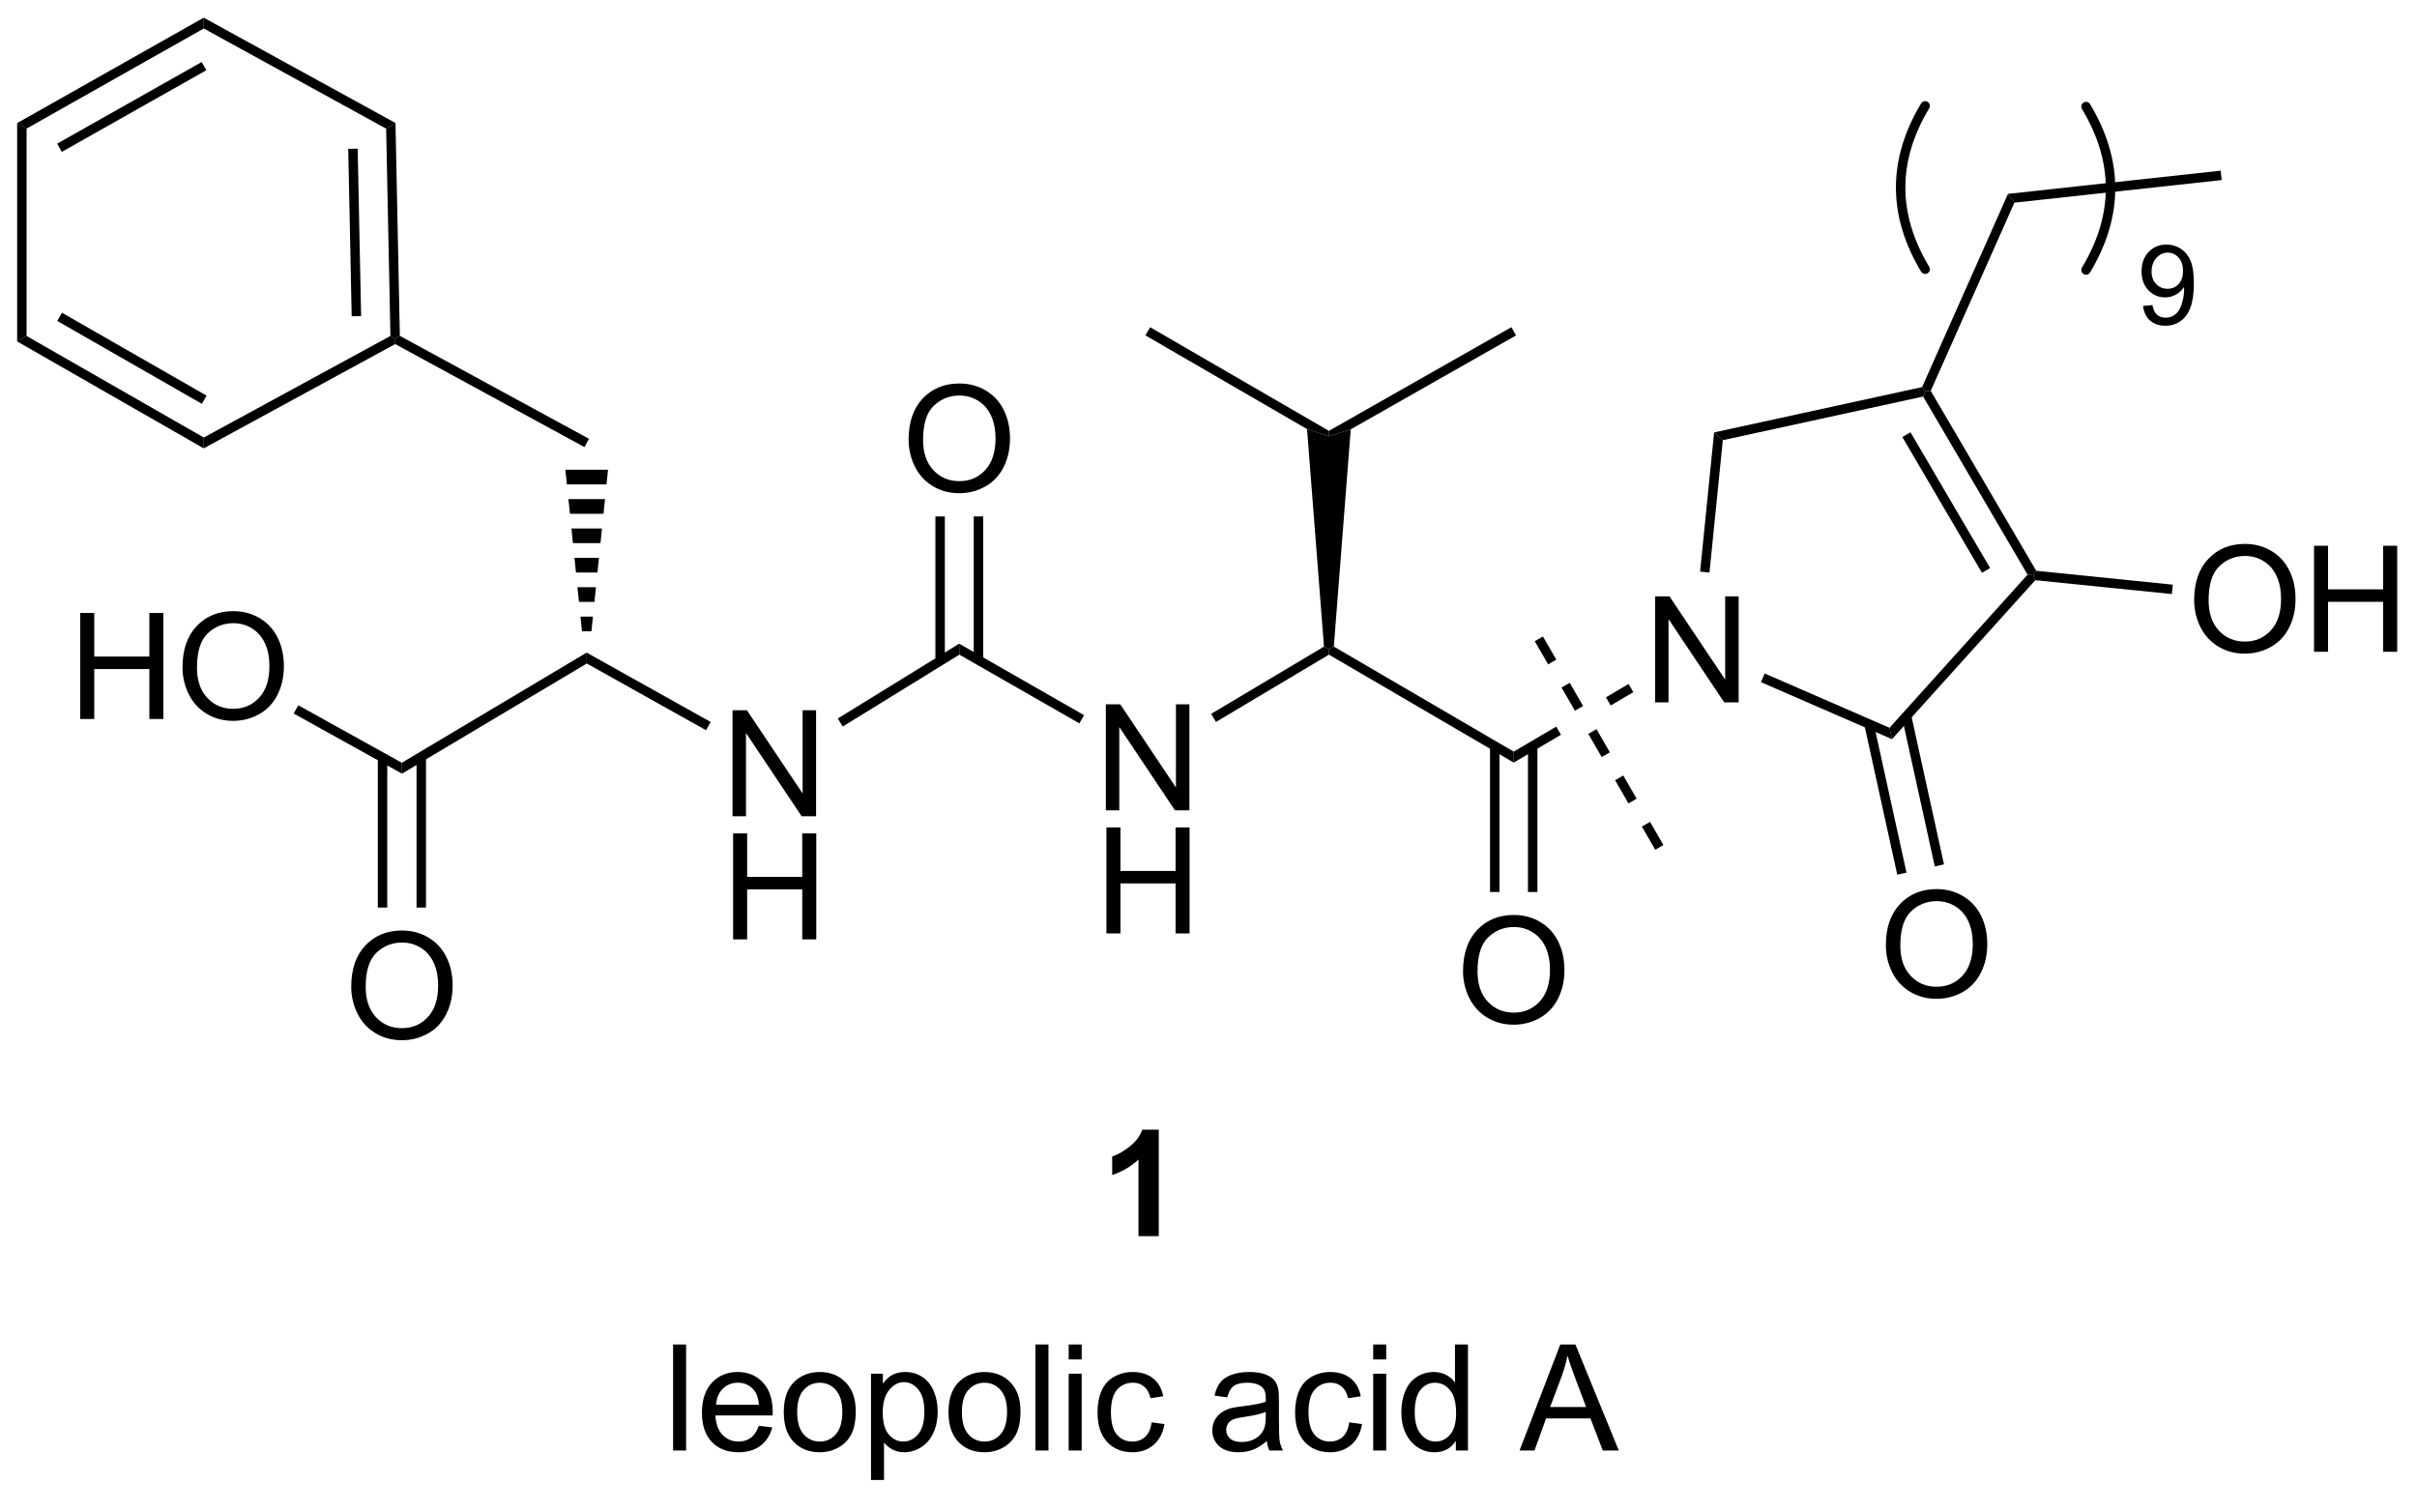 <?xml version="1.0" encoding="UTF-8"?>
<!DOCTYPE svg PUBLIC '-//W3C//DTD SVG 1.0//EN'
          'http://www.w3.org/TR/2001/REC-SVG-20010904/DTD/svg10.dtd'>
<svg stroke-dasharray="none" shape-rendering="auto" xmlns="http://www.w3.org/2000/svg" font-family="'Dialog'" text-rendering="auto" width="179" fill-opacity="1" color-interpolation="auto" color-rendering="auto" preserveAspectRatio="xMidYMid meet" font-size="12px" viewBox="0 0 179 112" fill="black" xmlns:xlink="http://www.w3.org/1999/xlink" stroke="black" image-rendering="auto" stroke-miterlimit="10" stroke-linecap="square" stroke-linejoin="miter" font-style="normal" stroke-width="1" height="112" stroke-dashoffset="0" font-weight="normal" stroke-opacity="1"
><!--Generated by the Batik Graphics2D SVG Generator--><defs id="genericDefs"
  /><g
  ><defs id="defs1"
    ><clipPath clipPathUnits="userSpaceOnUse" id="clipPath1"
      ><path d="M0.633 0.633 L134.874 0.633 L134.874 83.886 L0.633 83.886 L0.633 0.633 Z"
      /></clipPath
      ><clipPath clipPathUnits="userSpaceOnUse" id="clipPath2"
      ><path d="M132.976 50.58 L132.976 131.518 L263.485 131.518 L263.485 50.58 Z"
      /></clipPath
    ></defs
    ><g stroke-width="0.51" transform="scale(1.333,1.333) translate(-0.633,-0.633) matrix(1.029,0,0,1.029,-136.146,-51.394)" stroke-linejoin="round" stroke-linecap="round"
    ><path fill="none" d="M245.553 65.14 Q248.201 60.727 245.553 56.315" clip-path="url(#clipPath2)"
    /></g
    ><g transform="matrix(1.371,0,0,1.371,-182.372,-69.368)"
    ><path d="M222.426 88.54 L222.426 82.814 L223.204 82.814 L226.212 87.308 L226.212 82.814 L226.939 82.814 L226.939 88.54 L226.16 88.54 L223.152 84.04 L223.152 88.54 L222.426 88.54 Z" stroke="none" clip-path="url(#clipPath2)"
    /></g
    ><g transform="matrix(1.371,0,0,1.371,-182.372,-69.368)"
    ><path d="M234.892 101.665 Q234.892 100.238 235.658 99.433 Q236.423 98.626 237.634 98.626 Q238.426 98.626 239.061 99.006 Q239.699 99.384 240.033 100.061 Q240.369 100.738 240.369 101.597 Q240.369 102.47 240.017 103.157 Q239.666 103.845 239.02 104.199 Q238.376 104.553 237.629 104.553 Q236.822 104.553 236.184 104.162 Q235.548 103.769 235.22 103.095 Q234.892 102.418 234.892 101.665 ZM235.673 101.676 Q235.673 102.712 236.228 103.308 Q236.785 103.902 237.626 103.902 Q238.481 103.902 239.033 103.301 Q239.587 102.699 239.587 101.595 Q239.587 100.894 239.35 100.374 Q239.113 99.853 238.658 99.566 Q238.204 99.277 237.637 99.277 Q236.832 99.277 236.251 99.832 Q235.673 100.384 235.673 101.676 Z" stroke="none" clip-path="url(#clipPath2)"
    /></g
    ><g transform="matrix(1.371,0,0,1.371,-182.372,-69.368)"
    ><path d="M251.545 83.018 Q251.545 81.591 252.311 80.787 Q253.077 79.979 254.287 79.979 Q255.079 79.979 255.714 80.359 Q256.353 80.737 256.686 81.414 Q257.022 82.091 257.022 82.951 Q257.022 83.823 256.67 84.51 Q256.319 85.198 255.673 85.552 Q255.03 85.906 254.282 85.906 Q253.475 85.906 252.837 85.516 Q252.202 85.123 251.873 84.448 Q251.545 83.771 251.545 83.018 ZM252.327 83.029 Q252.327 84.065 252.881 84.662 Q253.438 85.255 254.28 85.255 Q255.134 85.255 255.686 84.654 Q256.24 84.052 256.24 82.948 Q256.24 82.248 256.003 81.727 Q255.767 81.206 255.311 80.919 Q254.858 80.63 254.29 80.63 Q253.485 80.63 252.905 81.185 Q252.327 81.737 252.327 83.029 ZM258.021 85.807 L258.021 80.081 L258.778 80.081 L258.778 82.432 L261.755 82.432 L261.755 80.081 L262.513 80.081 L262.513 85.807 L261.755 85.807 L261.755 83.107 L258.778 83.107 L258.778 85.807 L258.021 85.807 Z" stroke="none" clip-path="url(#clipPath2)"
    /></g
    ><g transform="matrix(1.371,0,0,1.371,-182.372,-69.368)"
    ><path d="M192.757 94.371 L192.757 88.644 L193.536 88.644 L196.543 93.139 L196.543 88.644 L197.27 88.644 L197.27 94.371 L196.491 94.371 L193.483 89.871 L193.483 94.371 L192.757 94.371 Z" stroke="none" clip-path="url(#clipPath2)"
    /></g
    ><g transform="matrix(1.371,0,0,1.371,-182.372,-69.368)"
    ><path d="M192.788 101.021 L192.788 95.294 L193.546 95.294 L193.546 97.646 L196.523 97.646 L196.523 95.294 L197.28 95.294 L197.28 101.021 L196.523 101.021 L196.523 98.32 L193.546 98.32 L193.546 101.021 L192.788 101.021 Z" stroke="none" clip-path="url(#clipPath2)"
    /></g
    ><g transform="matrix(1.371,0,0,1.371,-182.372,-69.368)"
    ><path d="M212.052 103.063 Q212.052 101.636 212.818 100.831 Q213.584 100.024 214.794 100.024 Q215.586 100.024 216.222 100.404 Q216.86 100.781 217.193 101.459 Q217.529 102.136 217.529 102.995 Q217.529 103.867 217.177 104.555 Q216.826 105.242 216.18 105.597 Q215.537 105.951 214.789 105.951 Q213.982 105.951 213.344 105.56 Q212.709 105.167 212.38 104.492 Q212.052 103.815 212.052 103.063 ZM212.834 103.073 Q212.834 104.11 213.388 104.706 Q213.946 105.3 214.787 105.3 Q215.641 105.3 216.193 104.698 Q216.748 104.097 216.748 102.992 Q216.748 102.292 216.511 101.771 Q216.274 101.25 215.818 100.964 Q215.365 100.675 214.797 100.675 Q213.992 100.675 213.412 101.229 Q212.834 101.781 212.834 103.073 Z" stroke="none" clip-path="url(#clipPath2)"
    /></g
    ><g transform="matrix(1.371,0,0,1.371,-182.372,-69.368)"
    ><path d="M172.591 94.692 L172.591 88.966 L173.369 88.966 L176.377 93.46 L176.377 88.966 L177.104 88.966 L177.104 94.692 L176.325 94.692 L173.317 90.192 L173.317 94.692 L172.591 94.692 Z" stroke="none" clip-path="url(#clipPath2)"
    /></g
    ><g transform="matrix(1.371,0,0,1.371,-182.372,-69.368)"
    ><path d="M172.622 101.342 L172.622 95.616 L173.38 95.616 L173.38 97.967 L176.357 97.967 L176.357 95.616 L177.114 95.616 L177.114 101.342 L176.357 101.342 L176.357 98.642 L173.38 98.642 L173.38 101.342 L172.622 101.342 Z" stroke="none" clip-path="url(#clipPath2)"
    /></g
    ><g transform="matrix(1.371,0,0,1.371,-182.372,-69.368)"
    ><path d="M182.103 74.352 Q182.103 72.925 182.868 72.12 Q183.634 71.313 184.845 71.313 Q185.637 71.313 186.272 71.693 Q186.91 72.07 187.243 72.748 Q187.579 73.425 187.579 74.284 Q187.579 75.156 187.228 75.844 Q186.876 76.531 186.23 76.886 Q185.587 77.24 184.84 77.24 Q184.032 77.24 183.394 76.849 Q182.759 76.456 182.431 75.781 Q182.103 75.104 182.103 74.352 ZM182.884 74.362 Q182.884 75.399 183.439 75.995 Q183.996 76.589 184.837 76.589 Q185.691 76.589 186.243 75.987 Q186.798 75.386 186.798 74.281 Q186.798 73.581 186.561 73.06 Q186.324 72.539 185.868 72.253 Q185.415 71.964 184.847 71.964 Q184.043 71.964 183.462 72.518 Q182.884 73.07 182.884 74.362 Z" stroke="none" clip-path="url(#clipPath2)"
    /></g
    ><g transform="matrix(1.371,0,0,1.371,-182.372,-69.368)"
    ><path d="M137.355 89.439 L137.355 83.712 L138.113 83.712 L138.113 86.064 L141.089 86.064 L141.089 83.712 L141.847 83.712 L141.847 89.439 L141.089 89.439 L141.089 86.738 L138.113 86.738 L138.113 89.439 L137.355 89.439 ZM142.88 86.65 Q142.88 85.223 143.645 84.418 Q144.411 83.611 145.622 83.611 Q146.414 83.611 147.049 83.991 Q147.687 84.368 148.02 85.046 Q148.356 85.723 148.356 86.582 Q148.356 87.454 148.005 88.142 Q147.653 88.829 147.007 89.184 Q146.364 89.538 145.617 89.538 Q144.81 89.538 144.172 89.147 Q143.536 88.754 143.208 88.079 Q142.88 87.402 142.88 86.65 ZM143.661 86.66 Q143.661 87.697 144.216 88.293 Q144.773 88.887 145.614 88.887 Q146.468 88.887 147.02 88.285 Q147.575 87.684 147.575 86.579 Q147.575 85.879 147.338 85.358 Q147.101 84.837 146.645 84.551 Q146.192 84.262 145.625 84.262 Q144.82 84.262 144.239 84.816 Q143.661 85.368 143.661 86.66 Z" stroke="none" clip-path="url(#clipPath2)"
    /></g
    ><g transform="matrix(1.371,0,0,1.371,-182.372,-69.368)"
    ><path d="M151.994 103.902 Q151.994 102.475 152.76 101.67 Q153.525 100.863 154.736 100.863 Q155.528 100.863 156.163 101.243 Q156.801 101.621 157.135 102.298 Q157.471 102.975 157.471 103.834 Q157.471 104.707 157.119 105.394 Q156.768 106.082 156.122 106.436 Q155.478 106.79 154.731 106.79 Q153.924 106.79 153.286 106.399 Q152.65 106.006 152.322 105.332 Q151.994 104.655 151.994 103.902 ZM152.775 103.912 Q152.775 104.949 153.33 105.545 Q153.887 106.139 154.728 106.139 Q155.583 106.139 156.135 105.537 Q156.689 104.936 156.689 103.832 Q156.689 103.131 156.452 102.61 Q156.215 102.09 155.76 101.803 Q155.306 101.514 154.739 101.514 Q153.934 101.514 153.353 102.069 Q152.775 102.621 152.775 103.912 Z" stroke="none" clip-path="url(#clipPath2)"
    /></g
    ><g transform="matrix(1.371,0,0,1.371,-182.372,-69.368)"
    ><path d="M236.849 71.507 L237.03 71.729 L236.904 72.018 L226.084 74.376 L225.614 73.956 Z" stroke="none" clip-path="url(#clipPath2)"
    /></g
    ><g transform="matrix(1.371,0,0,1.371,-182.372,-69.368)"
    ><path d="M225.614 73.956 L226.084 74.376 L225.364 81.527 L224.857 81.476 Z" stroke="none" clip-path="url(#clipPath2)"
    /></g
    ><g transform="matrix(1.371,0,0,1.371,-182.372,-69.368)"
    ><path d="M228.143 87.446 L228.347 86.978 L235.089 89.913 L235.222 90.527 Z" stroke="none" clip-path="url(#clipPath2)"
    /></g
    ><g transform="matrix(1.371,0,0,1.371,-182.372,-69.368)"
    ><path d="M235.222 90.527 L235.089 89.913 L242.546 81.64 L242.861 81.672 L242.964 81.939 Z" stroke="none" clip-path="url(#clipPath2)"
    /></g
    ><g transform="matrix(1.371,0,0,1.371,-182.372,-69.368)"
    ><path d="M236.904 72.018 L237.03 71.729 L237.316 71.713 L243.015 81.431 L242.861 81.672 L242.546 81.64 ZM235.781 74.206 L240.083 81.54 L240.523 81.282 L236.222 73.948 Z" stroke="none" clip-path="url(#clipPath2)"
    /></g
    ><g transform="matrix(1.371,0,0,1.371,-182.372,-69.368)"
    ><path d="M233.731 89.763 L235.507 97.846 L236.006 97.737 L234.23 89.654 ZM235.76 89.327 L237.534 97.401 L238.032 97.291 L236.258 89.218 Z" stroke="none" clip-path="url(#clipPath2)"
    /></g
    ><g transform="matrix(1.371,0,0,1.371,-182.372,-69.368)"
    ><path d="M242.964 81.939 L242.861 81.672 L243.015 81.431 L250.393 82.181 L250.341 82.688 Z" stroke="none" clip-path="url(#clipPath2)"
    /></g
    ><g transform="matrix(1.371,0,0,1.371,-182.372,-69.368)"
    ><path d="M198.707 89.597 L198.446 89.159 L204.54 85.527 L204.806 85.665 L204.807 85.961 Z" stroke="none" clip-path="url(#clipPath2)"
    /></g
    ><g transform="matrix(1.371,0,0,1.371,-182.372,-69.368)"
    ><path d="M204.807 85.961 L204.806 85.665 L205.072 85.525 L214.789 91.2 L214.79 91.792 Z" stroke="none" clip-path="url(#clipPath2)"
    /></g
    ><g transform="matrix(1.371,0,0,1.371,-182.372,-69.368)"
    ><path d="M205.072 85.525 L204.806 85.665 L204.54 85.527 L203.625 73.776 L204.806 74.166 L205.986 73.789 Z" stroke="none" clip-path="url(#clipPath2)"
    /></g
    ><g transform="matrix(1.371,0,0,1.371,-182.372,-69.368)"
    ><path d="M205.986 73.789 L204.806 74.166 L204.807 73.872 L214.663 68.272 L214.915 68.716 Z" stroke="none" clip-path="url(#clipPath2)"
    /></g
    ><g transform="matrix(1.371,0,0,1.371,-182.372,-69.368)"
    ><path d="M204.807 73.872 L204.806 74.166 L203.625 73.776 L194.895 68.715 L195.15 68.273 Z" stroke="none" clip-path="url(#clipPath2)"
    /></g
    ><g transform="matrix(1.371,0,0,1.371,-182.372,-69.368)"
    ><path d="M191.58 89.231 L191.326 89.673 L184.845 85.962 L184.835 85.368 Z" stroke="none" clip-path="url(#clipPath2)"
    /></g
    ><g transform="matrix(1.371,0,0,1.371,-182.372,-69.368)"
    ><path d="M213.51 90.898 L213.51 98.784 L214.02 98.784 L214.02 90.898 ZM215.559 90.893 L215.559 98.784 L216.069 98.784 L216.069 90.893 Z" stroke="none" clip-path="url(#clipPath2)"
    /></g
    ><g transform="matrix(1.371,0,0,1.371,-182.372,-69.368)"
    ><path d="M220.992 87.547 L219.772 88.266 L220.027 88.708 L220.027 88.708 L221.251 87.987 L220.992 87.547 ZM217.085 89.848 L214.789 91.2 L214.79 91.792 L217.34 90.29 L217.085 89.848 Z" stroke="none" clip-path="url(#clipPath2)"
    /></g
    ><g transform="matrix(1.371,0,0,1.371,-182.372,-69.368)"
    ><path d="M237.316 71.713 L237.03 71.729 L236.849 71.507 L241.489 61.069 L241.836 61.544 Z" stroke="none" clip-path="url(#clipPath2)"
    /></g
    ><g transform="matrix(1.371,0,0,1.371,-182.372,-69.368)"
    ><path d="M184.835 85.368 L184.845 85.962 L178.544 89.844 L178.277 89.41 Z" stroke="none" clip-path="url(#clipPath2)"
    /></g
    ><g transform="matrix(1.371,0,0,1.371,-182.372,-69.368)"
    ><path d="M186.13 86.258 L186.13 78.496 L185.62 78.496 L185.62 86.258 ZM184.06 86.303 L184.06 78.496 L183.55 78.496 L183.55 86.303 Z" stroke="none" clip-path="url(#clipPath2)"
    /></g
    ><g transform="matrix(1.371,0,0,1.371,-182.372,-69.368)"
    ><path d="M171.411 89.599 L171.162 90.044 L164.718 86.44 L164.71 85.851 Z" stroke="none" clip-path="url(#clipPath2)"
    /></g
    ><g transform="matrix(1.371,0,0,1.371,-182.372,-69.368)"
    ><path d="M164.71 85.851 L164.718 86.44 L154.736 92.389 L154.726 91.801 Z" stroke="none" clip-path="url(#clipPath2)"
    /></g
    ><g transform="matrix(1.371,0,0,1.371,-182.372,-69.368)"
    ><path d="M164.459 84.7 L164.378 83.906 L165.051 83.906 L164.969 84.7 ZM164.296 83.113 L164.215 82.319 L165.214 82.319 L165.132 83.113 ZM164.133 81.525 L164.052 80.732 L165.376 80.732 L165.295 81.525 ZM163.97 79.938 L163.889 79.145 L165.539 79.145 L165.458 79.938 ZM163.808 78.351 L163.726 77.558 L165.702 77.558 L165.621 78.351 ZM163.645 76.764 L163.563 75.97 L165.865 75.97 L165.784 76.764 Z" stroke="none" clip-path="url(#clipPath2)"
    /></g
    ><g transform="matrix(1.371,0,0,1.371,-182.372,-69.368)"
    ><path d="M164.836 74.3 L164.592 74.749 L154.369 69.184 L154.369 68.893 L154.621 68.74 Z" stroke="none" clip-path="url(#clipPath2)"
    /></g
    ><g transform="matrix(1.371,0,0,1.371,-182.372,-69.368)"
    ><path d="M154.621 68.74 L154.369 68.893 L154.111 68.744 L153.88 57.547 L154.384 57.241 ZM152.528 67.672 L152.342 58.627 L151.832 58.638 L152.018 67.683 Z" stroke="none" clip-path="url(#clipPath2)"
    /></g
    ><g transform="matrix(1.371,0,0,1.371,-182.372,-69.368)"
    ><path d="M154.384 57.241 L153.88 57.547 L144.029 52.136 L144.025 51.552 Z" stroke="none" clip-path="url(#clipPath2)"
    /></g
    ><g transform="matrix(1.371,0,0,1.371,-182.372,-69.368)"
    ><path d="M144.025 51.552 L144.029 52.136 L134.458 57.543 L133.948 57.245 ZM143.916 53.947 L136.109 58.357 L136.36 58.801 L144.167 54.391 Z" stroke="none" clip-path="url(#clipPath2)"
    /></g
    ><g transform="matrix(1.371,0,0,1.371,-182.372,-69.368)"
    ><path d="M133.948 57.245 L134.458 57.543 L134.458 68.746 L133.948 69.041 Z" stroke="none" clip-path="url(#clipPath2)"
    /></g
    ><g transform="matrix(1.371,0,0,1.371,-182.372,-69.368)"
    ><path d="M133.948 69.041 L134.458 68.746 L144.03 74.232 L144.024 74.817 ZM136.114 67.934 L143.926 72.411 L144.18 71.969 L136.368 67.491 Z" stroke="none" clip-path="url(#clipPath2)"
    /></g
    ><g transform="matrix(1.371,0,0,1.371,-182.372,-69.368)"
    ><path d="M154.111 68.744 L154.369 68.893 L154.369 69.184 L144.024 74.817 L144.03 74.232 Z" stroke="none" clip-path="url(#clipPath2)"
    /></g
    ><g transform="matrix(1.371,0,0,1.371,-182.372,-69.368)"
    ><path d="M154.726 91.801 L154.736 92.389 L148.885 89.142 L149.133 88.696 Z" stroke="none" clip-path="url(#clipPath2)"
    /></g
    ><g transform="matrix(1.371,0,0,1.371,-182.372,-69.368)"
    ><path d="M153.43 91.514 L153.43 99.623 L153.94 99.623 L153.94 91.514 ZM155.522 91.472 L155.522 99.623 L156.032 99.623 L156.032 91.472 Z" stroke="none" clip-path="url(#clipPath2)"
    /></g
    ><g transform="matrix(1.371,0,0,1.371,-182.372,-69.368)"
    ><path d="M241.836 61.544 L241.489 61.069 L252.976 59.817 L253.031 60.324 Z" stroke="none" clip-path="url(#clipPath2)"
    /></g
    ><g transform="matrix(1.371,0,0,1.371,-182.372,-69.368)"
    ><path d="M215.925 85.234 L216.649 86.486 L217.09 86.231 L216.367 84.979 ZM217.372 87.738 L218.095 88.99 L218.537 88.734 L217.814 87.483 ZM218.818 90.242 L219.541 91.493 L219.983 91.238 L219.26 89.986 ZM220.265 92.745 L220.988 93.997 L221.43 93.742 L220.706 92.49 ZM221.711 95.249 L222.434 96.5 L222.876 96.245 L222.153 94.993 Z" stroke="none" clip-path="url(#clipPath2)"
    /></g
    ><g transform="matrix(1.371,0,0,1.371,-182.372,-69.368)"
    ><path d="M169.38 128.955 L169.38 123.228 L170.083 123.228 L170.083 128.955 L169.38 128.955 ZM174.011 127.619 L174.738 127.707 Q174.566 128.345 174.1 128.697 Q173.636 129.049 172.915 129.049 Q172.003 129.049 171.47 128.489 Q170.938 127.926 170.938 126.916 Q170.938 125.869 171.477 125.291 Q172.016 124.713 172.876 124.713 Q173.706 124.713 174.232 125.28 Q174.761 125.845 174.761 126.871 Q174.761 126.934 174.758 127.059 L171.665 127.059 Q171.704 127.744 172.05 128.108 Q172.399 128.47 172.917 128.47 Q173.305 128.47 173.579 128.267 Q173.852 128.064 174.011 127.619 ZM171.704 126.481 L174.019 126.481 Q173.972 125.957 173.753 125.697 Q173.417 125.291 172.883 125.291 Q172.399 125.291 172.068 125.616 Q171.738 125.939 171.704 126.481 ZM175.359 126.879 Q175.359 125.728 175.999 125.174 Q176.536 124.713 177.304 124.713 Q178.161 124.713 178.702 125.272 Q179.247 125.832 179.247 126.822 Q179.247 127.621 179.005 128.082 Q178.765 128.541 178.307 128.796 Q177.848 129.049 177.304 129.049 Q176.434 129.049 175.895 128.491 Q175.359 127.931 175.359 126.879 ZM176.083 126.879 Q176.083 127.676 176.429 128.075 Q176.778 128.47 177.304 128.47 Q177.827 128.47 178.174 128.072 Q178.523 127.674 178.523 126.856 Q178.523 126.088 178.174 125.692 Q177.825 125.293 177.304 125.293 Q176.778 125.293 176.429 125.689 Q176.083 126.082 176.083 126.879 ZM180.071 130.546 L180.071 124.806 L180.712 124.806 L180.712 125.345 Q180.938 125.028 181.222 124.871 Q181.508 124.713 181.915 124.713 Q182.446 124.713 182.852 124.986 Q183.258 125.26 183.464 125.757 Q183.673 126.254 183.673 126.848 Q183.673 127.486 183.443 127.996 Q183.214 128.504 182.779 128.778 Q182.345 129.049 181.863 129.049 Q181.511 129.049 181.232 128.9 Q180.954 128.752 180.774 128.525 L180.774 130.546 L180.071 130.546 ZM180.706 126.903 Q180.706 127.705 181.029 128.088 Q181.355 128.47 181.816 128.47 Q182.285 128.47 182.618 128.075 Q182.954 127.676 182.954 126.845 Q182.954 126.051 182.626 125.658 Q182.3 125.262 181.847 125.262 Q181.399 125.262 181.053 125.684 Q180.706 126.103 180.706 126.903 ZM184.257 126.879 Q184.257 125.728 184.898 125.174 Q185.434 124.713 186.202 124.713 Q187.059 124.713 187.601 125.272 Q188.145 125.832 188.145 126.822 Q188.145 127.621 187.903 128.082 Q187.663 128.541 187.205 128.796 Q186.747 129.049 186.202 129.049 Q185.333 129.049 184.794 128.491 Q184.257 127.931 184.257 126.879 ZM184.981 126.879 Q184.981 127.676 185.327 128.075 Q185.677 128.47 186.202 128.47 Q186.726 128.47 187.072 128.072 Q187.421 127.674 187.421 126.856 Q187.421 126.088 187.072 125.692 Q186.723 125.293 186.202 125.293 Q185.677 125.293 185.327 125.689 Q184.981 126.082 184.981 126.879 ZM188.954 128.955 L188.954 123.228 L189.657 123.228 L189.657 128.955 L188.954 128.955 ZM190.749 124.035 L190.749 123.228 L191.452 123.228 L191.452 124.035 L190.749 124.035 ZM190.749 128.955 L190.749 124.806 L191.452 124.806 L191.452 128.955 L190.749 128.955 ZM195.23 127.434 L195.923 127.525 Q195.808 128.239 195.342 128.645 Q194.876 129.049 194.196 129.049 Q193.345 129.049 192.826 128.491 Q192.308 127.934 192.308 126.895 Q192.308 126.223 192.529 125.72 Q192.753 125.215 193.209 124.965 Q193.665 124.713 194.199 124.713 Q194.876 124.713 195.305 125.054 Q195.735 125.395 195.855 126.025 L195.173 126.129 Q195.074 125.713 194.826 125.502 Q194.579 125.291 194.227 125.291 Q193.696 125.291 193.363 125.671 Q193.032 126.051 193.032 126.877 Q193.032 127.713 193.352 128.093 Q193.673 128.47 194.188 128.47 Q194.602 128.47 194.878 128.218 Q195.157 127.963 195.23 127.434 ZM201.452 128.442 Q201.062 128.775 200.7 128.913 Q200.34 129.049 199.927 129.049 Q199.242 129.049 198.874 128.715 Q198.507 128.379 198.507 127.861 Q198.507 127.556 198.645 127.304 Q198.786 127.051 199.01 126.9 Q199.234 126.746 199.515 126.668 Q199.723 126.614 200.14 126.564 Q200.992 126.463 201.395 126.322 Q201.398 126.176 201.398 126.137 Q201.398 125.707 201.2 125.533 Q200.929 125.293 200.398 125.293 Q199.903 125.293 199.666 125.468 Q199.429 125.642 199.317 126.082 L198.63 125.989 Q198.723 125.549 198.937 125.278 Q199.153 125.004 199.559 124.859 Q199.965 124.713 200.499 124.713 Q201.031 124.713 201.361 124.838 Q201.695 124.963 201.851 125.153 Q202.007 125.34 202.07 125.629 Q202.106 125.809 202.106 126.278 L202.106 127.215 Q202.106 128.197 202.15 128.457 Q202.195 128.715 202.327 128.955 L201.593 128.955 Q201.484 128.736 201.452 128.442 ZM201.395 126.871 Q201.012 127.028 200.247 127.137 Q199.812 127.2 199.632 127.278 Q199.452 127.356 199.354 127.507 Q199.257 127.658 199.257 127.84 Q199.257 128.121 199.471 128.309 Q199.684 128.496 200.093 128.496 Q200.499 128.496 200.815 128.319 Q201.132 128.142 201.281 127.832 Q201.395 127.595 201.395 127.129 L201.395 126.871 ZM205.902 127.434 L206.595 127.525 Q206.48 128.239 206.014 128.645 Q205.548 129.049 204.868 129.049 Q204.016 129.049 203.498 128.491 Q202.98 127.934 202.98 126.895 Q202.98 126.223 203.201 125.72 Q203.425 125.215 203.881 124.965 Q204.337 124.713 204.87 124.713 Q205.548 124.713 205.977 125.054 Q206.407 125.395 206.527 126.025 L205.845 126.129 Q205.745 125.713 205.498 125.502 Q205.251 125.291 204.899 125.291 Q204.368 125.291 204.035 125.671 Q203.704 126.051 203.704 126.877 Q203.704 127.713 204.024 128.093 Q204.345 128.47 204.86 128.47 Q205.274 128.47 205.55 128.218 Q205.829 127.963 205.902 127.434 ZM207.199 124.035 L207.199 123.228 L207.902 123.228 L207.902 124.035 L207.199 124.035 ZM207.199 128.955 L207.199 124.806 L207.902 124.806 L207.902 128.955 L207.199 128.955 ZM211.663 128.955 L211.663 128.431 Q211.27 129.049 210.505 129.049 Q210.007 129.049 209.59 128.775 Q209.177 128.502 208.947 128.012 Q208.718 127.52 208.718 126.885 Q208.718 126.262 208.924 125.757 Q209.132 125.252 209.546 124.984 Q209.96 124.713 210.473 124.713 Q210.848 124.713 211.14 124.871 Q211.434 125.028 211.617 125.283 L211.617 123.228 L212.317 123.228 L212.317 128.955 L211.663 128.955 ZM209.442 126.885 Q209.442 127.681 209.778 128.077 Q210.114 128.47 210.57 128.47 Q211.031 128.47 211.354 128.093 Q211.677 127.715 211.677 126.942 Q211.677 126.09 211.348 125.692 Q211.02 125.293 210.538 125.293 Q210.07 125.293 209.755 125.676 Q209.442 126.059 209.442 126.885 ZM215.104 128.955 L217.304 123.228 L218.122 123.228 L220.465 128.955 L219.601 128.955 L218.934 127.22 L216.538 127.22 L215.911 128.955 L215.104 128.955 ZM216.757 126.603 L218.7 126.603 L218.101 125.017 Q217.827 124.293 217.695 123.83 Q217.585 124.379 217.387 124.924 L216.757 126.603 Z" stroke="none" clip-path="url(#clipPath2)"
    /></g
    ><g transform="matrix(1.371,0,0,1.371,-182.372,-69.368)"
    ><path d="M195.616 117.374 L194.52 117.374 L194.52 113.236 Q193.918 113.799 193.1 114.07 L193.1 113.072 Q193.53 112.932 194.033 112.541 Q194.538 112.148 194.725 111.624 L195.616 111.624 L195.616 117.374 Z" stroke="none" clip-path="url(#clipPath2)"
    /></g
    ><g transform="matrix(1.371,0,0,1.371,-182.372,-69.368)"
    ><path d="M248.783 67.125 L249.29 67.078 Q249.355 67.436 249.536 67.598 Q249.718 67.758 250.001 67.758 Q250.245 67.758 250.427 67.646 Q250.611 67.535 250.728 67.35 Q250.845 67.164 250.923 66.848 Q251.003 66.531 251.003 66.203 Q251.003 66.168 251.001 66.098 Q250.843 66.35 250.568 66.506 Q250.294 66.662 249.976 66.662 Q249.443 66.662 249.074 66.275 Q248.704 65.889 248.704 65.256 Q248.704 64.603 249.089 64.205 Q249.474 63.807 250.054 63.807 Q250.474 63.807 250.82 64.033 Q251.167 64.258 251.347 64.676 Q251.529 65.092 251.529 65.883 Q251.529 66.707 251.349 67.195 Q251.171 67.682 250.818 67.938 Q250.464 68.193 249.99 68.193 Q249.486 68.193 249.165 67.914 Q248.847 67.633 248.783 67.125 ZM250.943 65.23 Q250.943 64.775 250.701 64.51 Q250.458 64.242 250.119 64.242 Q249.767 64.242 249.505 64.529 Q249.245 64.816 249.245 65.273 Q249.245 65.684 249.494 65.941 Q249.742 66.197 250.105 66.197 Q250.47 66.197 250.707 65.941 Q250.943 65.684 250.943 65.23 Z" stroke="none" clip-path="url(#clipPath2)"
    /></g
    ><g stroke-width="0.51" transform="matrix(1.371,0,0,1.371,-182.372,-69.368)" stroke-linejoin="round" stroke-linecap="round"
    ><path fill="none" d="M237.014 56.315 Q234.367 60.727 237.014 65.14" clip-path="url(#clipPath2)"
    /></g
  ></g
></svg
>
